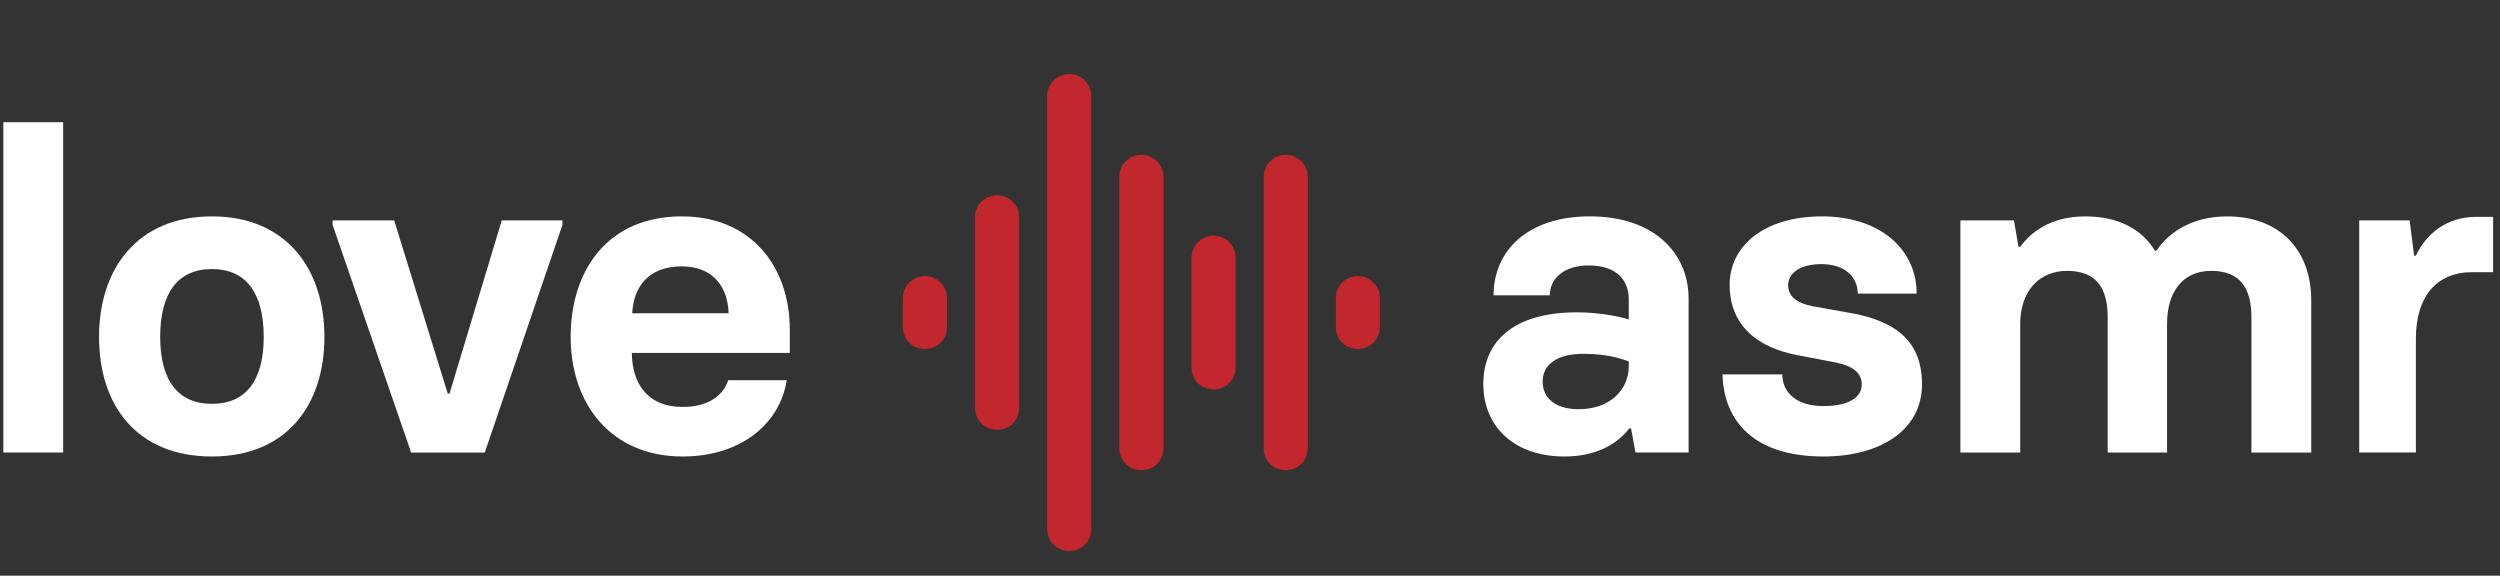 <svg fill="none" height="35" viewBox="0 0 152 35" width="152" xmlns="http://www.w3.org/2000/svg"><rect x="0" y="0" width="152" height="35" fill="#333333" stroke="none"/><g fill="#fff"><path d="m16.035 20.483c0-2.714-1.113-4.125-3.148-4.125-2.062 0-3.148 1.438-3.148 4.125 0 2.686 1.112 4.07 3.148 4.07s3.148-1.384 3.148-4.07zm-10.013 0c0-4.179 2.361-7.327 6.865-7.327 4.478 0 6.838 3.147 6.838 7.327 0 4.152-2.306 7.272-6.838 7.272-4.559 0-6.865-3.094-6.865-7.272z"/><path d="m20.222 13.672v-.271h3.745l3.256 10.529h.108l3.175-10.529h3.691v.271l-4.722 13.84h-4.478z"/><path d="m44.301 19.045c-.054-1.601-.95-2.849-2.849-2.849-2.035 0-2.931 1.248-3.012 2.849zm-9.606 1.438c0-4.016 2.225-7.327 6.757-7.327 4.206 0 6.567 3.039 6.567 6.893v1.411h-9.606c.027 1.927 1.004 3.283 3.094 3.283 1.628 0 2.496-.76 2.768-1.628h3.555c-.38 2.551-2.687 4.64-6.323 4.64-4.369 0-6.811-3.202-6.811-7.272z"/><path d="m99.029 22.274v-.299c-.923-.353-1.845-.461-2.795-.461-1.601 0-2.442.679-2.442 1.683 0 .977.733 1.683 2.198 1.683 1.9 0 3.039-1.194 3.039-2.605zm-8.846 1.085c0-2.551 1.764-4.369 5.699-4.369 1.194 0 2.496.217 3.148.434v-1.221c0-1.14-.705-2.063-2.442-2.063-1.519 0-2.361.814-2.361 1.818h-3.419c0-2.659 2.008-4.803 5.862-4.803 3.799 0 5.997 2.143 5.997 5.02v9.335h-3.229l-.271-1.465h-.108c-.787 1.031-2.117 1.71-3.935 1.71-3.148 0-4.939-1.899-4.939-4.396z"/><path d="m104.728 22.763h3.637c0 1.085.841 1.927 2.496 1.927 1.601 0 2.334-.57 2.334-1.303 0-.705-.515-1.14-1.628-1.357l-2.279-.435c-2.28-.434-4.125-1.682-4.125-4.287 0-2.307 2.035-4.152 5.617-4.152 3.528 0 5.753 2.008 5.753 4.694h-3.582c0-.977-.733-1.791-2.225-1.791-1.222 0-2.008.515-2.008 1.276 0 .705.542 1.085 1.438 1.275l2.578.461c2.279.461 4.125 1.492 4.125 4.288 0 2.822-2.578 4.396-5.998 4.396-4.097 0-6.051-2.035-6.133-4.993z"/><path d="m140.523 18.258v9.254h-3.637v-8.222c0-1.764-.678-2.822-2.442-2.822-1.709 0-2.687 1.248-2.687 3.229v7.815h-3.609v-8.222c0-1.764-.678-2.822-2.469-2.822-1.683 0-2.85 1.221-2.85 3.229v7.815h-3.636v-14.111h3.257l.271 1.601h.108c.787-1.058 2.036-1.845 3.963-1.845 1.98 0 3.419.759 4.232 2.09h.082c.733-1.085 2.117-2.09 4.315-2.09 3.12 0 5.102 1.981 5.102 5.101z"/><path d="m143.44 13.401h3.066l.271 2.144h.109c.624-1.33 1.872-2.361 3.663-2.361h1.032v3.365h-1.276c-2.171 0-3.419 1.492-3.419 4.043v6.92h-3.446z"/></g><path d="m78.17 9.413c-.739 0-1.341.603-1.341 1.344v16.494c.068 1.783 2.619 1.777 2.687 0v-16.494c0-.741-.604-1.344-1.346-1.344z" fill="#c1272d"/><path d="m69.398 9.413c-.742 0-1.346.603-1.346 1.344v16.494c.068 1.781 2.624 1.779 2.692 0v-16.494c0-.741-.604-1.344-1.346-1.344z" fill="#c1272d"/><path d="m73.784 14.327c-.739 0-1.341.603-1.341 1.344v6.668c.068 1.784 2.619 1.777 2.686 0v-6.668c0-.741-.604-1.344-1.346-1.344z" fill="#c1272d"/><path d="m82.556 16.783c-.739 0-1.341.603-1.341 1.344v1.754c.068 1.783 2.619 1.777 2.686 0v-1.754c0-.741-.604-1.344-1.346-1.344z" fill="#c1272d"/><path d="m56.239 16.783c-.742 0-1.346.603-1.346 1.344v1.755c.068 1.778 2.619 1.782 2.686 0v-1.755c0-.741-.601-1.344-1.341-1.344z" fill="#c1272d"/><path d="m60.625 11.87c-.742 0-1.346.603-1.346 1.344v11.581c.068 1.778 2.619 1.782 2.687 0v-11.581c0-.741-.602-1.344-1.341-1.344z" fill="#c1272d"/><path d="m65.012 4.5c-.742 0-1.346.603-1.346 1.344v26.321c.068 1.778 2.619 1.782 2.686 0v-26.321c0-.741-.601-1.344-1.341-1.344z" fill="#c1272d"/><path d="m.204 7.431h3.636v20.081h-3.636z" fill="#fff"/></svg>